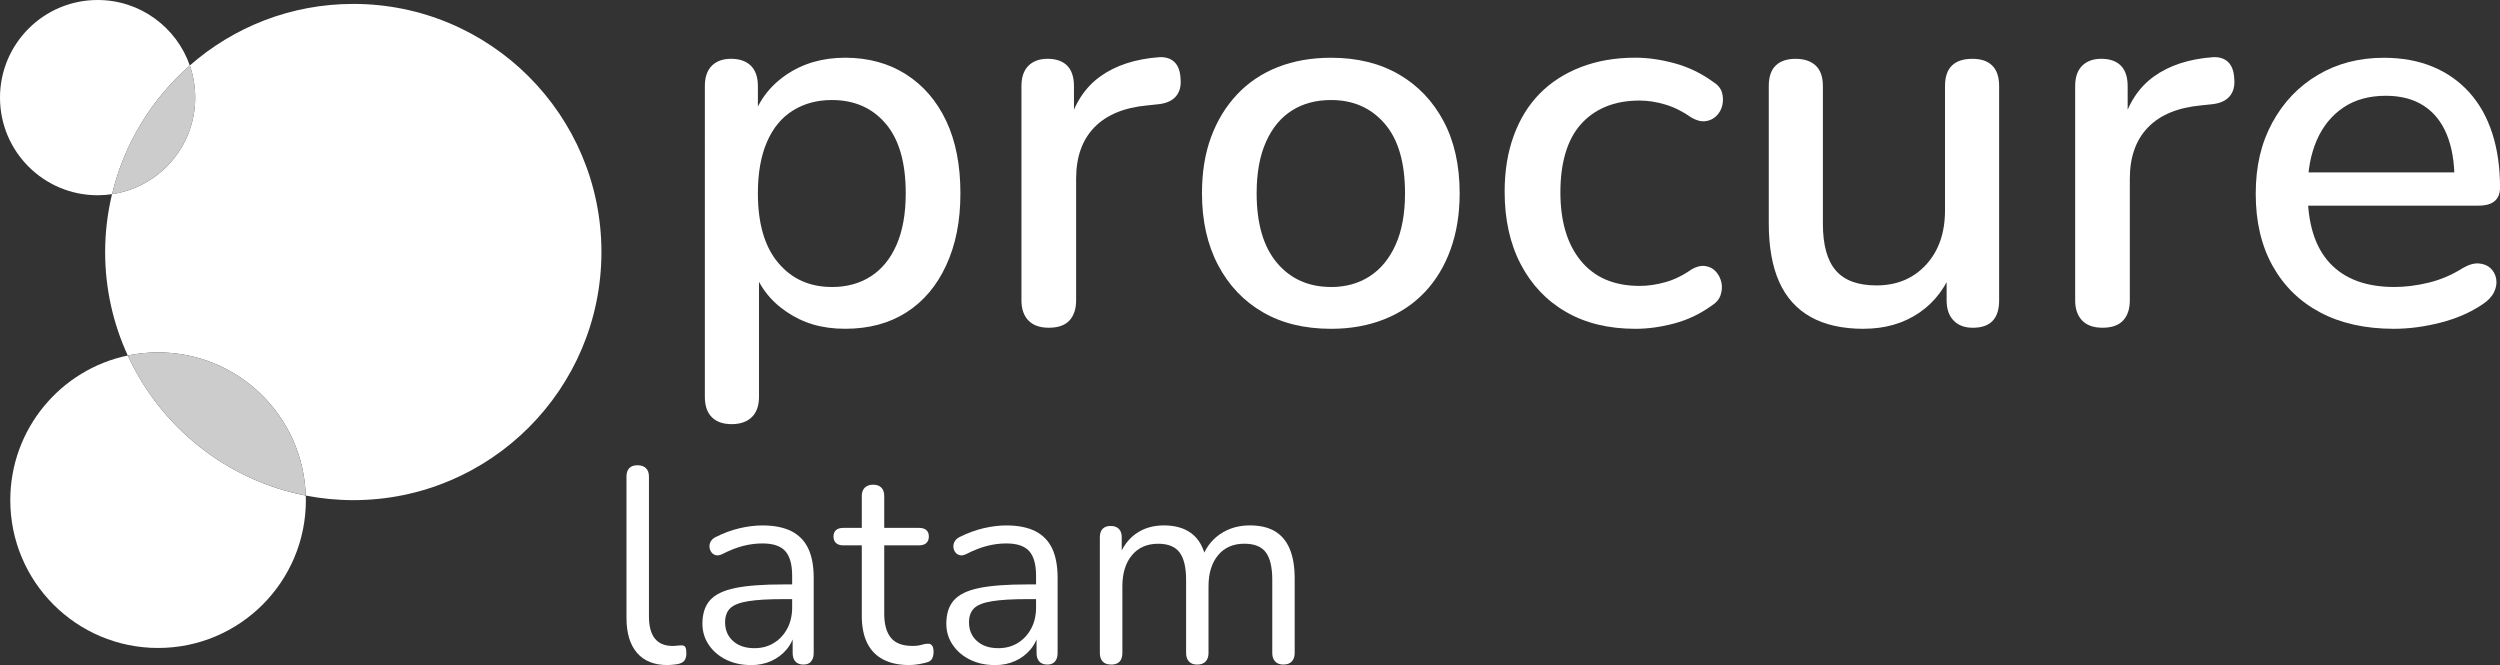 <?xml version="1.0" encoding="UTF-8"?>
<svg id="Capa_2" data-name="Capa 2" xmlns="http://www.w3.org/2000/svg" viewBox="0 0 811.27 215.82">
  <rect x="0" y="0" width="811.27" height="215.82" fill="#333333" stroke="none"/>
  <defs>
    <style>
      .cls-1 {
        fill: #fff;
      }

      .cls-2 {
        fill: #ccc;
      }
    </style>
  </defs>
  <g id="Capa_1-2" data-name="Capa 1">
    <g>
      <path class="cls-1" d="M114.65,1.27c-20.33,0-38.89,7.55-53.06,19.98,1.14,3.27,1.76,6.77,1.76,10.43,0,15.91-11.72,29.07-27,31.33-1.44,6.03-2.23,12.31-2.23,18.78,0,11.99,2.64,23.35,7.34,33.57,3.17-.66,6.46-1.01,9.83-1.01,25.99,0,47.13,20.67,47.92,46.46,5,.97,10.16,1.49,15.44,1.49,44.47,0,80.52-36.05,80.52-80.52S159.12,1.27,114.65,1.27Z"/>
      <path class="cls-1" d="M41.47,115.36c-21.77,4.53-38.13,23.83-38.13,46.95,0,26.49,21.47,47.96,47.96,47.96s47.96-21.47,47.96-47.96c0-.5-.02-1-.04-1.49-25.74-5-47.09-22.26-57.75-45.45Z"/>
      <path class="cls-2" d="M51.29,114.35c-3.37,0-6.65.35-9.83,1.01,10.66,23.2,32.01,40.45,57.75,45.45-.79-25.79-21.94-46.46-47.92-46.46Z"/>
      <path class="cls-1" d="M61.59,21.25C57.28,8.88,45.52,0,31.68,0,14.18,0,0,14.18,0,31.68s14.18,31.68,31.68,31.68c1.59,0,3.15-.12,4.68-.35,3.94-16.46,12.92-30.96,25.24-41.76Z"/>
      <path class="cls-2" d="M63.36,31.68c0-3.65-.63-7.16-1.76-10.43-12.32,10.8-21.3,25.29-25.24,41.76,15.28-2.26,27-15.43,27-31.33Z"/>
    </g>
    <g>
      <g>
        <path class="cls-1" d="M237.42,137.64c-2.78,0-4.93-.75-6.43-2.26-1.51-1.51-2.26-3.71-2.26-6.61V27.95c0-2.9.75-5.1,2.26-6.61,1.5-1.5,3.59-2.26,6.26-2.26s4.92.75,6.43,2.26c1.5,1.51,2.26,3.71,2.26,6.61v15.12l-1.91-3.65c1.85-6.26,5.5-11.27,10.95-15.04,5.45-3.76,11.88-5.65,19.3-5.65s14.11,1.8,19.73,5.39c5.62,3.59,9.97,8.63,13.04,15.12,3.07,6.49,4.61,14.32,4.61,23.47s-1.54,16.72-4.61,23.38c-3.07,6.67-7.39,11.76-12.95,15.3-5.56,3.54-12.17,5.3-19.82,5.3s-13.68-1.85-19.12-5.56c-5.45-3.71-9.1-8.63-10.95-14.78h2.09v42.42c0,2.9-.78,5.1-2.35,6.61-1.56,1.5-3.74,2.26-6.52,2.26ZM269.93,93.14c4.87,0,9.1-1.16,12.69-3.48,3.59-2.32,6.37-5.74,8.34-10.26,1.97-4.52,2.96-10.08,2.96-16.69,0-9.97-2.17-17.5-6.52-22.6-4.35-5.1-10.17-7.65-17.47-7.65-4.75,0-8.95,1.13-12.6,3.39s-6.46,5.65-8.43,10.17c-1.97,4.52-2.96,10.08-2.96,16.69,0,9.85,2.2,17.38,6.61,22.6,4.4,5.22,10.2,7.82,17.38,7.82Z"/>
        <path class="cls-1" d="M340.34,106.35c-2.9,0-5.1-.78-6.61-2.35-1.51-1.56-2.26-3.74-2.26-6.52V27.95c0-2.9.75-5.1,2.26-6.61,1.5-1.5,3.59-2.26,6.26-2.26s4.89.75,6.35,2.26c1.45,1.51,2.17,3.71,2.17,6.61v12.69h-1.74c1.85-6.95,5.27-12.23,10.26-15.82,4.98-3.59,11.36-5.68,19.12-6.26,2.09-.11,3.74.41,4.95,1.56,1.22,1.16,1.88,2.96,2,5.39.23,2.43-.29,4.38-1.56,5.82-1.28,1.45-3.25,2.29-5.91,2.52l-3.3.35c-7.54.7-13.27,3.07-17.21,7.13-3.94,4.06-5.91,9.62-5.91,16.69v39.46c0,2.78-.73,4.96-2.17,6.52-1.45,1.56-3.68,2.35-6.69,2.35Z"/>
        <path class="cls-1" d="M431.95,106.7c-8.58,0-15.97-1.79-22.16-5.39-6.2-3.59-11.04-8.69-14.52-15.3-3.48-6.61-5.22-14.37-5.22-23.29,0-6.84.98-12.92,2.96-18.25,1.97-5.33,4.78-9.94,8.43-13.82,3.65-3.88,8.05-6.84,13.21-8.87,5.16-2.03,10.92-3.04,17.3-3.04,8.46,0,15.79,1.8,21.99,5.39,6.2,3.59,11.04,8.67,14.52,15.21,3.48,6.55,5.21,14.34,5.21,23.38,0,6.72-.99,12.81-2.96,18.25-1.97,5.45-4.78,10.08-8.43,13.91-3.65,3.82-8.06,6.75-13.21,8.78-5.16,2.03-10.87,3.04-17.12,3.04ZM431.95,93.14c4.75,0,8.92-1.16,12.52-3.48,3.59-2.32,6.4-5.74,8.43-10.26,2.03-4.52,3.04-10.08,3.04-16.69,0-9.97-2.2-17.5-6.61-22.6-4.41-5.1-10.2-7.65-17.38-7.65-4.87,0-9.1,1.13-12.69,3.39-3.59,2.26-6.4,5.65-8.43,10.17-2.03,4.52-3.04,10.08-3.04,16.69,0,9.85,2.2,17.38,6.61,22.6,4.4,5.22,10.26,7.82,17.56,7.82Z"/>
        <path class="cls-1" d="M530.69,106.7c-8.69,0-16.2-1.83-22.51-5.48-6.32-3.65-11.21-8.81-14.69-15.47-3.48-6.66-5.22-14.52-5.22-23.56,0-6.72.98-12.78,2.96-18.17,1.97-5.39,4.78-9.94,8.43-13.65,3.65-3.71,8.11-6.58,13.39-8.61,5.27-2.03,11.15-3.04,17.64-3.04,4.06,0,8.31.61,12.78,1.83,4.46,1.22,8.61,3.22,12.43,6,1.51.93,2.46,2.06,2.87,3.39.4,1.33.46,2.69.17,4.08-.29,1.39-.93,2.58-1.91,3.56-.99.99-2.17,1.56-3.56,1.74s-2.9-.2-4.52-1.13c-2.78-1.97-5.62-3.39-8.52-4.26-2.9-.87-5.68-1.3-8.35-1.3-4.17,0-7.85.67-11.04,2-3.19,1.33-5.88,3.25-8.08,5.74-2.2,2.49-3.85,5.59-4.95,9.3-1.1,3.71-1.65,7.94-1.65,12.69,0,9.5,2.23,16.95,6.69,22.34,4.46,5.39,10.8,8.08,19.04,8.08,2.67,0,5.45-.4,8.35-1.22,2.89-.81,5.74-2.2,8.52-4.17,1.62-.93,3.13-1.27,4.52-1.04,1.39.23,2.52.84,3.39,1.83.87.99,1.45,2.15,1.74,3.48.29,1.33.2,2.69-.26,4.08-.46,1.39-1.45,2.55-2.96,3.48-3.71,2.67-7.73,4.58-12.08,5.74-4.35,1.16-8.55,1.74-12.6,1.74Z"/>
        <path class="cls-1" d="M604.75,106.7c-6.84,0-12.55-1.28-17.12-3.82-4.58-2.55-8-6.35-10.26-11.39-2.26-5.04-3.39-11.39-3.39-19.04V27.95c0-3.01.75-5.24,2.26-6.69,1.5-1.45,3.65-2.17,6.43-2.17s4.95.72,6.52,2.17c1.56,1.45,2.35,3.68,2.35,6.69v44.68c0,6.84,1.39,11.88,4.17,15.12,2.78,3.25,7.18,4.87,13.21,4.87,6.61,0,11.96-2.23,16.08-6.69,4.11-4.46,6.17-10.34,6.17-17.64V27.95c0-3.01.75-5.24,2.26-6.69,1.5-1.45,3.71-2.17,6.61-2.17s4.92.72,6.43,2.17c1.5,1.45,2.26,3.68,2.26,6.69v69.54c0,5.91-2.84,8.87-8.52,8.87-2.67,0-4.75-.78-6.26-2.35-1.51-1.56-2.26-3.74-2.26-6.52v-14.78l2.26,3.82c-2.32,6.49-6.03,11.47-11.13,14.95-5.1,3.48-11.13,5.21-18.08,5.21Z"/>
        <path class="cls-1" d="M682.28,106.35c-2.9,0-5.1-.78-6.61-2.35-1.51-1.56-2.26-3.74-2.26-6.52V27.95c0-2.9.75-5.1,2.26-6.61,1.5-1.5,3.59-2.26,6.26-2.26s4.89.75,6.34,2.26c1.45,1.51,2.17,3.71,2.17,6.61v12.69h-1.74c1.85-6.95,5.27-12.23,10.26-15.82,4.98-3.59,11.36-5.68,19.12-6.26,2.09-.11,3.74.41,4.95,1.56,1.22,1.16,1.88,2.96,2,5.39.23,2.43-.29,4.38-1.56,5.82-1.28,1.45-3.25,2.29-5.91,2.52l-3.3.35c-7.54.7-13.27,3.07-17.21,7.13-3.94,4.06-5.91,9.62-5.91,16.69v39.46c0,2.78-.73,4.96-2.17,6.52-1.45,1.56-3.68,2.35-6.69,2.35Z"/>
        <path class="cls-1" d="M776.85,106.7c-9.27,0-17.24-1.77-23.9-5.3-6.67-3.53-11.82-8.58-15.47-15.12-3.65-6.55-5.48-14.34-5.48-23.38s1.79-16.51,5.39-23.12c3.59-6.61,8.52-11.76,14.78-15.47,6.26-3.71,13.39-5.56,21.38-5.56,5.91,0,11.18.96,15.82,2.87,4.63,1.91,8.61,4.69,11.91,8.34,3.3,3.65,5.79,8.08,7.48,13.3,1.68,5.21,2.52,11.07,2.52,17.56,0,1.97-.58,3.45-1.74,4.43-1.16.99-2.9,1.48-5.21,1.48h-58.41v-10.78h53.54l-2.96,2.43c0-5.79-.84-10.72-2.52-14.78-1.68-4.06-4.17-7.16-7.48-9.3-3.3-2.14-7.39-3.22-12.26-3.22-5.45,0-10.06,1.28-13.82,3.82-3.77,2.55-6.64,6.08-8.61,10.6-1.97,4.52-2.96,9.79-2.96,15.82v1.04c0,10.2,2.4,17.88,7.21,23.03,4.81,5.16,11.79,7.74,20.95,7.74,3.48,0,7.16-.46,11.04-1.39,3.88-.93,7.56-2.49,11.04-4.69,1.97-1.16,3.74-1.68,5.3-1.56,1.56.12,2.84.64,3.82,1.56.98.93,1.59,2.09,1.83,3.48.23,1.39,0,2.81-.7,4.26-.7,1.45-1.91,2.75-3.65,3.91-3.94,2.67-8.52,4.67-13.73,6-5.22,1.33-10.26,2-15.12,2Z"/>
      </g>
      <g>
        <path class="cls-1" d="M216.61,215.82c-4.32,0-7.62-1.32-9.89-3.96-2.28-2.64-3.42-6.42-3.42-11.33v-45.87c0-1.2.3-2.11.9-2.74.6-.63,1.5-.94,2.7-.94,1.14,0,2.04.31,2.7.94.66.63.99,1.54.99,2.74v45.33c0,3.24.64,5.65,1.93,7.24,1.29,1.59,3.19,2.38,5.71,2.38.54,0,1.02-.03,1.44-.09.42-.06.84-.09,1.26-.09.66-.06,1.12.09,1.39.45.27.36.4,1.08.4,2.16s-.24,1.89-.72,2.43c-.48.54-1.26.9-2.34,1.08-.48.06-.99.12-1.53.18-.54.06-1.05.09-1.53.09Z"/>
        <path class="cls-1" d="M243.68,215.82c-3,0-5.68-.58-8.05-1.75-2.37-1.17-4.24-2.77-5.62-4.81-1.38-2.04-2.07-4.32-2.07-6.84,0-3.24.82-5.79,2.47-7.64,1.65-1.86,4.38-3.18,8.18-3.96,3.81-.78,9.01-1.17,15.6-1.17h4.05v4.77h-3.96c-4.86,0-8.68.22-11.47.67-2.79.45-4.74,1.21-5.85,2.29-1.11,1.08-1.66,2.61-1.66,4.59,0,2.46.85,4.47,2.56,6.03,1.71,1.56,4.03,2.34,6.97,2.34,2.4,0,4.51-.57,6.34-1.71,1.83-1.14,3.27-2.7,4.32-4.68,1.05-1.98,1.57-4.26,1.57-6.83v-10.25c0-3.72-.75-6.4-2.25-8.05-1.5-1.65-3.96-2.47-7.38-2.47-2.1,0-4.2.27-6.3.81-2.1.54-4.32,1.41-6.66,2.61-.84.42-1.56.55-2.16.4-.6-.15-1.08-.46-1.44-.94-.36-.48-.57-1.03-.63-1.66-.06-.63.07-1.24.4-1.84.33-.6.85-1.08,1.57-1.44,2.64-1.32,5.25-2.28,7.82-2.88,2.58-.6,5.04-.9,7.38-.9,3.78,0,6.89.62,9.35,1.84,2.46,1.23,4.29,3.09,5.49,5.58,1.2,2.49,1.8,5.68,1.8,9.58v24.37c0,1.2-.29,2.13-.85,2.79-.57.66-1.39.99-2.47.99-1.14,0-2.01-.33-2.61-.99-.6-.66-.9-1.59-.9-2.79v-7.02h.81c-.48,2.28-1.39,4.23-2.74,5.85-1.35,1.62-3.01,2.88-4.99,3.78s-4.2,1.35-6.66,1.35Z"/>
        <path class="cls-1" d="M295.13,215.82c-3.42,0-6.28-.62-8.59-1.84-2.31-1.23-4.03-3.03-5.17-5.4-1.14-2.37-1.71-5.26-1.71-8.68v-22.93h-6.03c-1.02,0-1.8-.25-2.34-.76-.54-.51-.81-1.21-.81-2.11s.27-1.59.81-2.07c.54-.48,1.32-.72,2.34-.72h6.03v-10.34c0-1.2.33-2.11.99-2.74.66-.63,1.56-.94,2.7-.94s2.02.31,2.65.94c.63.63.94,1.54.94,2.74v10.34h11.33c1.02,0,1.8.24,2.34.72.54.48.81,1.17.81,2.07s-.27,1.6-.81,2.11c-.54.51-1.32.76-2.34.76h-11.33v22.21c0,3.42.72,6.01,2.16,7.78,1.44,1.77,3.78,2.65,7.02,2.65,1.14,0,2.11-.12,2.92-.36.81-.24,1.48-.36,2.02-.36.54-.06.99.12,1.35.54.36.42.54,1.14.54,2.16,0,.72-.14,1.38-.4,1.98-.27.6-.74,1.02-1.39,1.26-.72.24-1.66.46-2.83.67-1.17.21-2.23.31-3.19.31Z"/>
        <path class="cls-1" d="M322.83,215.82c-3,0-5.68-.58-8.05-1.75-2.37-1.17-4.24-2.77-5.62-4.81-1.38-2.04-2.07-4.32-2.07-6.84,0-3.24.82-5.79,2.47-7.64,1.65-1.86,4.38-3.18,8.18-3.96,3.81-.78,9.01-1.17,15.6-1.17h4.05v4.77h-3.96c-4.86,0-8.68.22-11.47.67-2.79.45-4.74,1.21-5.85,2.29-1.11,1.08-1.66,2.61-1.66,4.59,0,2.46.85,4.47,2.56,6.03,1.71,1.56,4.03,2.34,6.97,2.34,2.4,0,4.51-.57,6.34-1.71,1.83-1.14,3.27-2.7,4.32-4.68,1.05-1.98,1.57-4.26,1.57-6.83v-10.25c0-3.72-.75-6.4-2.25-8.05-1.5-1.65-3.96-2.47-7.38-2.47-2.1,0-4.2.27-6.3.81-2.1.54-4.32,1.41-6.66,2.61-.84.42-1.56.55-2.16.4-.6-.15-1.08-.46-1.44-.94-.36-.48-.57-1.03-.63-1.66-.06-.63.07-1.24.4-1.84.33-.6.85-1.08,1.57-1.44,2.64-1.32,5.25-2.28,7.82-2.88,2.58-.6,5.04-.9,7.38-.9,3.78,0,6.89.62,9.35,1.84,2.46,1.23,4.29,3.09,5.49,5.58,1.2,2.49,1.8,5.68,1.8,9.58v24.37c0,1.2-.29,2.13-.85,2.79-.57.66-1.39.99-2.47.99-1.14,0-2.01-.33-2.61-.99-.6-.66-.9-1.59-.9-2.79v-7.02h.81c-.48,2.28-1.39,4.23-2.74,5.85-1.35,1.62-3.01,2.88-4.99,3.78s-4.2,1.35-6.66,1.35Z"/>
        <path class="cls-1" d="M360.51,215.64c-1.2,0-2.1-.33-2.7-.99-.6-.66-.9-1.59-.9-2.79v-37.5c0-1.2.3-2.11.9-2.74.6-.63,1.47-.94,2.61-.94s2.02.31,2.65.94c.63.63.94,1.54.94,2.74v7.92l-.99-1.26c1.14-3.36,2.98-5.95,5.53-7.78,2.55-1.83,5.59-2.74,9.13-2.74,3.72,0,6.73.88,9.04,2.65,2.31,1.77,3.85,4.51,4.63,8.23h-1.35c1.08-3.36,3.01-6.01,5.8-7.96,2.79-1.95,6.04-2.92,9.76-2.92,3.3,0,6.01.63,8.14,1.89,2.13,1.26,3.73,3.16,4.81,5.71,1.08,2.55,1.62,5.77,1.62,9.67v24.1c0,1.2-.31,2.13-.94,2.79-.63.66-1.54.99-2.74.99s-2.02-.33-2.65-.99-.94-1.59-.94-2.79v-23.74c0-4.02-.69-6.97-2.07-8.86-1.38-1.89-3.72-2.83-7.02-2.83-3.6,0-6.43,1.25-8.5,3.73-2.07,2.49-3.1,5.86-3.1,10.12v21.59c0,1.2-.31,2.13-.94,2.79-.63.66-1.54.99-2.74.99s-2.02-.33-2.65-.99c-.63-.66-.94-1.59-.94-2.79v-23.74c0-4.02-.71-6.97-2.11-8.86-1.41-1.89-3.73-2.83-6.97-2.83-3.6,0-6.43,1.25-8.5,3.73-2.07,2.49-3.1,5.86-3.1,10.12v21.59c0,2.52-1.23,3.78-3.69,3.78Z"/>
      </g>
    </g>
  </g>
</svg>